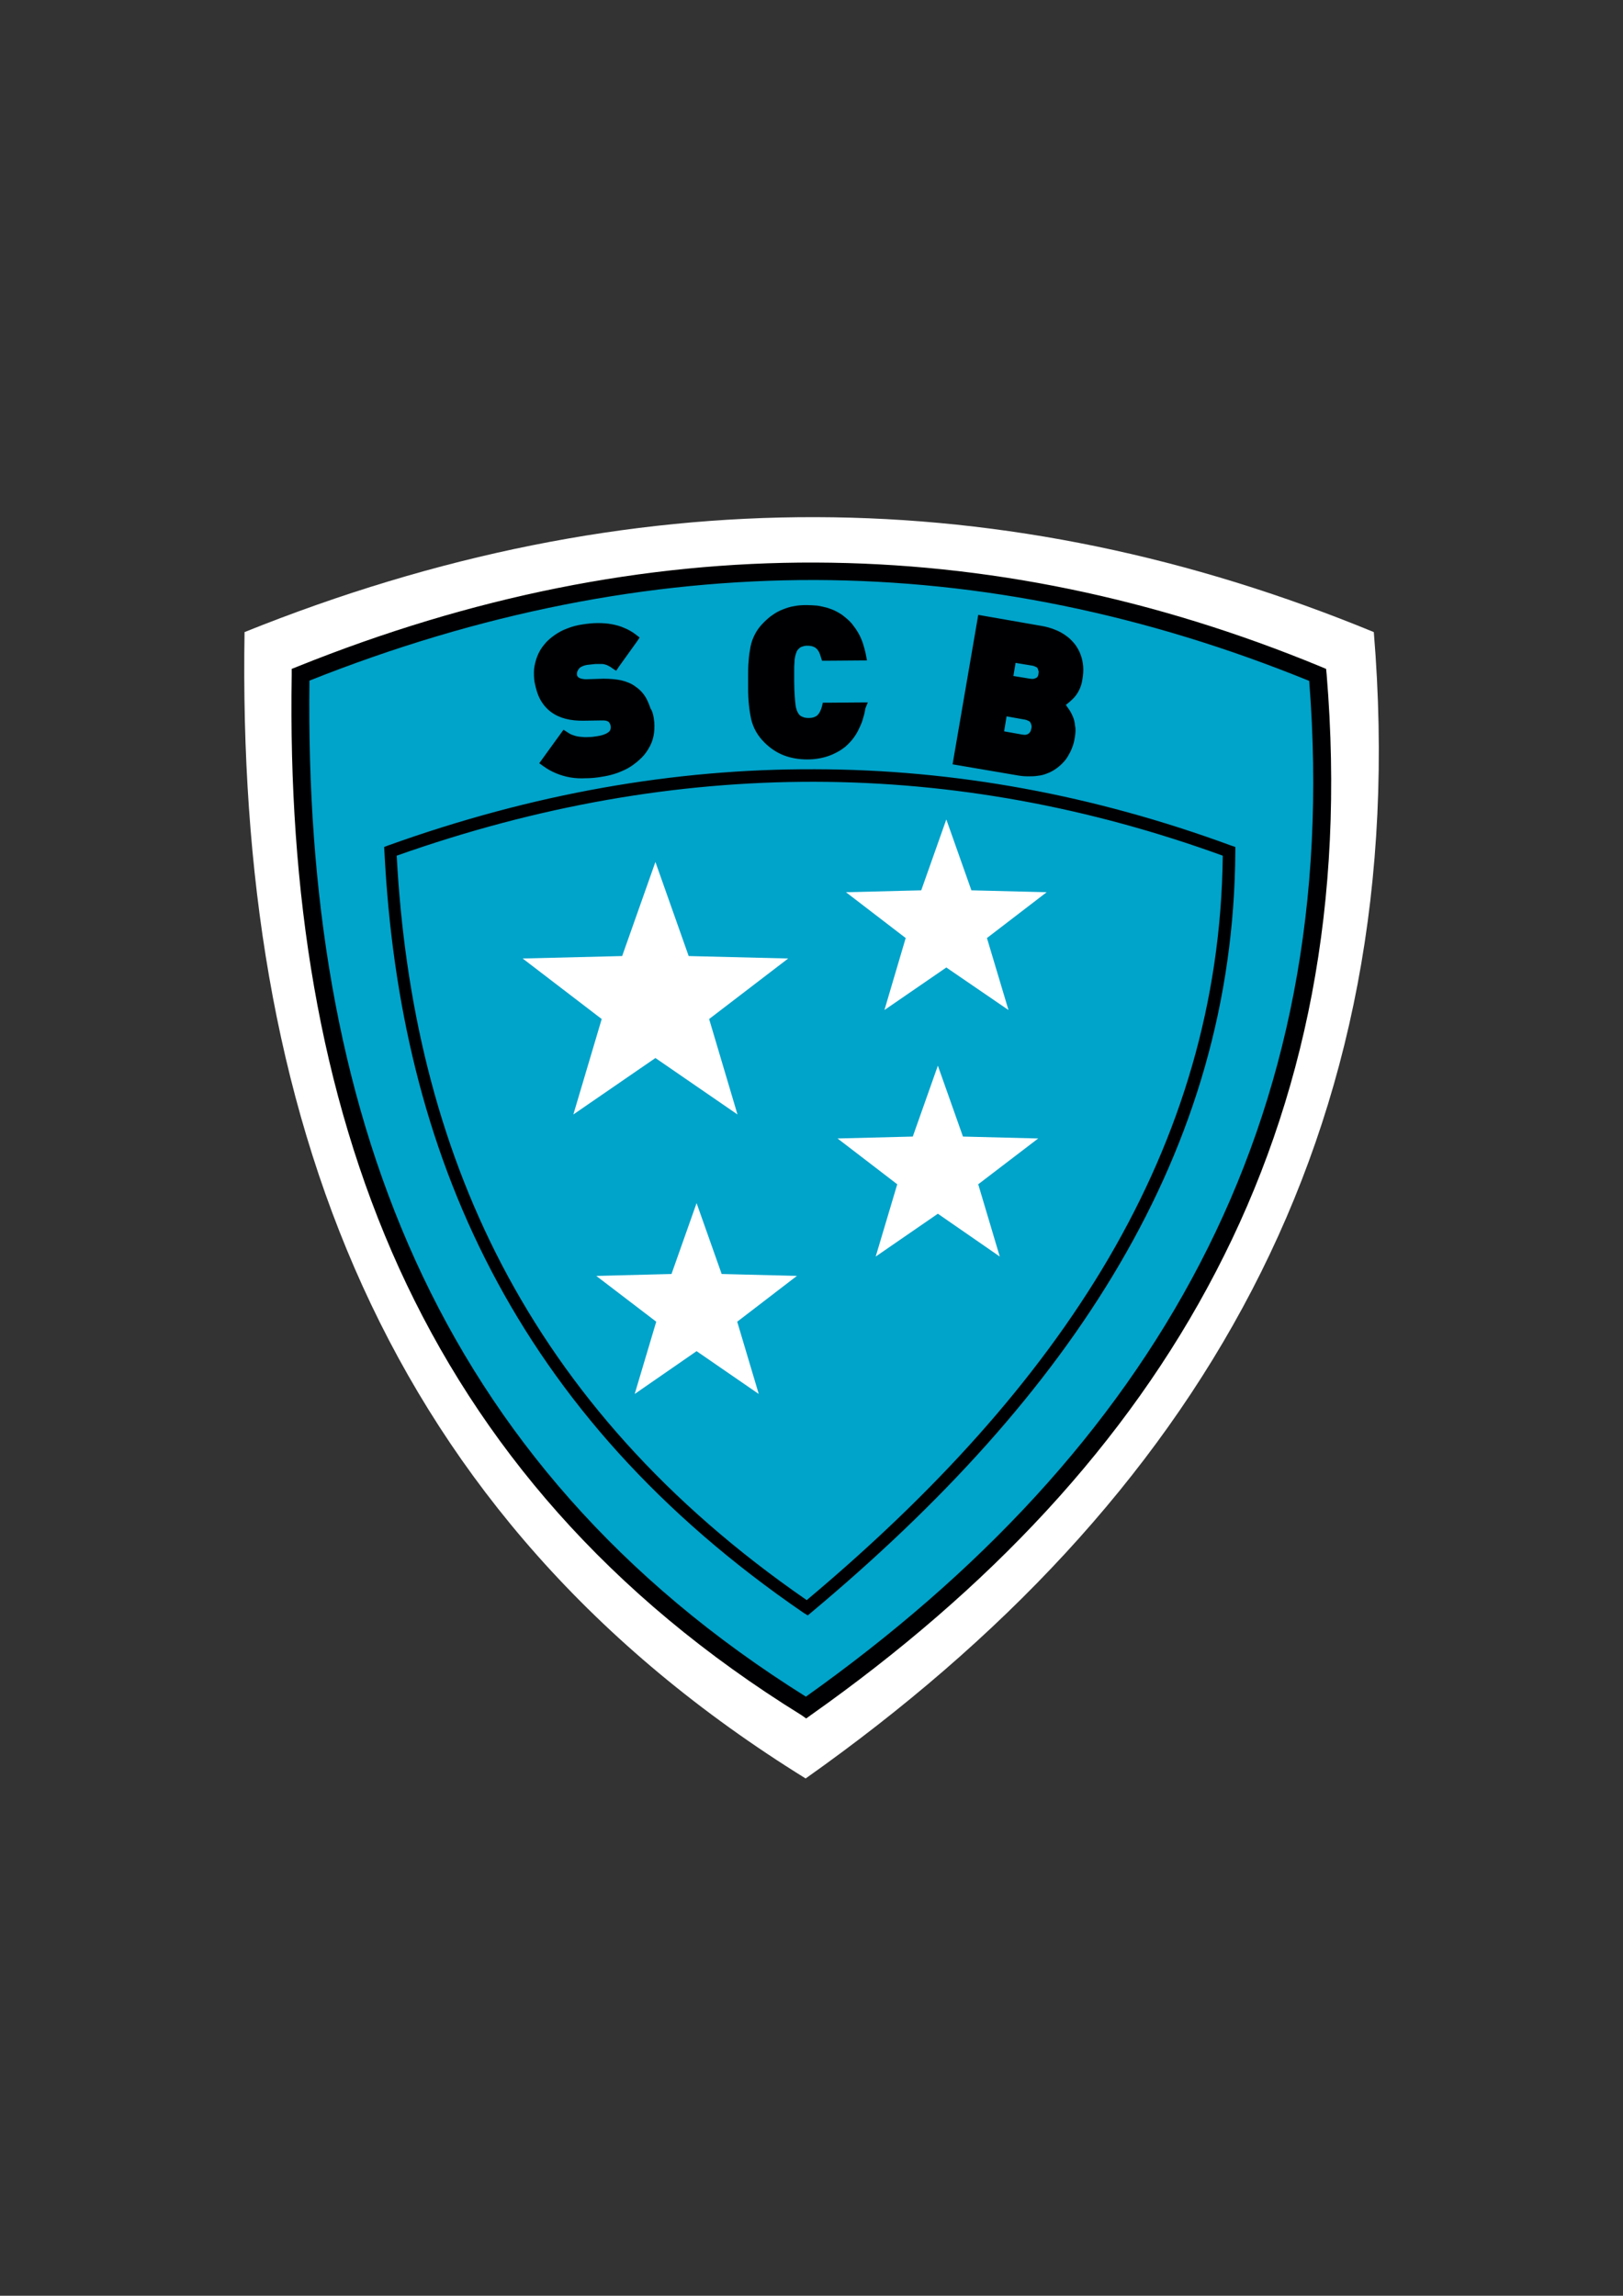 <svg xmlns="http://www.w3.org/2000/svg" xmlns:xlink="http://www.w3.org/1999/xlink" id="Capa_1" x="0px" y="0px" viewBox="0 0 595.3 841.9" style="enable-background:new 0 0 595.3 841.9;" xml:space="preserve"><rect x="0" y="0" width="595.3" height="841.9" fill="#333333" stroke="none"/><style type="text/css">	.st0{fill-rule:evenodd;clip-rule:evenodd;fill:#FFFFFF;}	.st1{fill-rule:evenodd;clip-rule:evenodd;fill:#00A3CA;}	.st2{fill-rule:evenodd;clip-rule:evenodd;fill:#000002;}</style><g>	<path class="st0" d="M295.5,652.2C139.6,555.7,86.8,407.7,89.7,231.8c141.4-56.9,279.4-55.5,414.2,0  C519.1,416,439.1,550.7,295.5,652.2z"></path>	<path class="st1" d="M295.7,626.2c-140.4-86.9-188-220.2-185.4-378.6c127.4-51.2,251.7-50,373.1,0  C497.1,413.5,425.1,534.8,295.7,626.2z"></path>	<path class="st2" d="M294,629c-70.8-43.8-118.2-99.4-147.6-163.9c-29.3-64.5-40.7-137.9-39.4-217.6l0-2.2l2-0.8  c64.1-25.8,127.4-38.4,190-38.2c62.6,0.2,124.5,13,185.5,38.2l1.9,0.8l0.2,2c6.9,83.6-7.8,156-40.6,219  c-32.7,63-83.4,116.6-148.5,162.6l-1.8,1.3L294,629L294,629z M152.4,462.3c28.6,62.9,74.6,117,143.2,159.9  c63.4-45.1,112.7-97.5,144.6-159c31.9-61.4,46.4-132,40-213.5c-59.7-24.3-120.1-36.8-181.2-37c-61.1-0.1-122.9,12-185.5,36.9  C112.5,327.7,123.8,399.4,152.4,462.3z"></path>	<path class="st2" d="M294.8,591.5c-53-36.3-90.1-78.5-114.6-125.5c-24.5-46.9-36.4-98.5-39.2-153.7l-0.1-1.7l1.6-0.6  c52.7-18.9,104.8-28.1,156.4-27.9c51.5,0.1,102.4,9.5,152.7,28l1.5,0.5l0,1.6c-0.3,55.2-15.4,105.2-42.4,151.3  c-26.9,46-65.6,88.1-113.1,127.8l-1.3,1.1L294.8,591.5L294.8,591.5z M184.1,463.9c24,45.9,60.1,87.2,111.8,122.9  c46.5-39,84.4-80.4,110.8-125.5c26.3-45,41.2-93.7,41.8-147.5c-49.3-17.9-99.2-27-149.7-27.1c-50.5-0.1-101.6,8.8-153.3,27.1  C148.4,367.7,160.2,418.1,184.1,463.9z"></path>	<path class="st2" d="M239.8,263.4c0.3,1.8,0.3,3.6,0.1,5.3c-0.2,1.7-0.7,3.4-1.5,4.9l0,0c-0.8,1.5-1.7,2.9-2.9,4.1  c-1.2,1.2-2.5,2.3-4,3.3l0,0c-1.5,1-3.1,1.7-4.9,2.4c-1.7,0.6-3.5,1.1-5.5,1.4c-2.2,0.4-4.3,0.6-6.3,0.6c-2,0.1-3.9,0-5.6-0.3  c-1.8-0.3-3.5-0.8-5.2-1.5c-1.7-0.7-3.3-1.6-4.8-2.7l-1.4-1l1-1.4l6.8-9.4l1.1-1.5l1.5,1c0.6,0.4,1.3,0.8,2,1  c0.8,0.3,1.6,0.5,2.6,0.6c1,0.1,2,0.2,3,0.1c1,0,2-0.1,3.1-0.3c2.1-0.3,3.6-0.9,4.4-1.6c0.6-0.5,0.8-1.2,0.7-2.1  c-0.1-0.5-0.2-0.8-0.4-1.1c-0.1-0.2-0.3-0.4-0.5-0.6l0,0c-0.2-0.1-0.5-0.2-0.8-0.3c-0.5-0.1-1-0.1-1.7-0.1h0l-6.3,0.1l0,0  c-5.1,0.1-9.1-0.9-12.2-3.2l0,0c-1.6-1.2-2.9-2.7-3.9-4.5c-1-1.8-1.6-3.9-2.1-6.3c-0.3-1.7-0.3-3.4-0.2-5c0.2-1.6,0.6-3.2,1.2-4.7  l0,0c0.6-1.5,1.4-2.9,2.5-4.2c1-1.3,2.3-2.4,3.7-3.4c1.4-1,3-1.9,4.7-2.5c1.7-0.7,3.6-1.2,5.6-1.5c2-0.3,3.8-0.5,5.6-0.5  c1.8,0,3.5,0.1,5.1,0.4c1.6,0.3,3.2,0.7,4.7,1.4c1.5,0.6,2.9,1.4,4.2,2.4l1.4,1.1l-1,1.5l-6.6,9.2l-1,1.5l-1.5-1  c-0.6-0.5-1.3-0.8-1.9-1.1v0c-0.6-0.2-1.2-0.4-1.8-0.4c-0.7,0-1.5,0-2.4,0c-0.9,0.1-1.8,0.2-2.8,0.3c-0.8,0.1-1.5,0.3-2.1,0.6  c-0.5,0.2-0.9,0.5-1.2,0.9l0,0c-0.3,0.4-0.5,0.8-0.6,1.1l0,0c-0.1,0.3-0.1,0.7-0.1,1c0,0.2,0.1,0.4,0.2,0.6  c0.1,0.2,0.3,0.3,0.5,0.5c0.3,0.2,0.6,0.3,1,0.4c0.5,0.1,1,0.2,1.7,0.2l0,0l6.3-0.2h0c2.5,0,4.7,0.2,6.6,0.6c2,0.5,3.8,1.2,5.2,2.3  l0,0c0.9,0.6,1.7,1.3,2.4,2.1c0.7,0.8,1.3,1.7,1.8,2.7c0.5,1,0.9,2,1.3,3.2C239.3,260.8,239.6,262.1,239.8,263.4L239.8,263.4z   M317.4,259.8c-0.2,1.5-0.6,2.9-1,4.2c-0.4,1.3-1,2.6-1.6,3.8v0c-0.6,1.2-1.3,2.3-2.1,3.3c-0.8,1-1.7,1.9-2.6,2.7l0,0  c-1,0.8-2,1.5-3,2c-1.1,0.6-2.2,1.1-3.4,1.5c-1.2,0.4-2.4,0.7-3.7,0.9c-1.2,0.2-2.5,0.3-3.9,0.3c-3.1,0-6-0.5-8.6-1.5  c-2.6-1-5-2.6-7.1-4.7l0,0c-1.3-1.3-2.3-2.6-3.1-4c-0.8-1.4-1.4-3-1.8-4.6c-0.3-1.5-0.6-3.2-0.8-5.2c-0.2-1.9-0.3-4-0.3-6.3l0-1.8  l0-1.8c0-2.3,0-4.4,0.2-6.3c0.1-1.9,0.4-3.6,0.7-5.2v0c0.3-1.6,0.9-3.2,1.7-4.7c0.8-1.5,1.8-2.8,3.1-4.1c1.1-1.1,2.1-2,3.3-2.8  c1.1-0.8,2.4-1.5,3.7-2c1.3-0.5,2.7-1,4.1-1.2c1.4-0.3,3-0.4,4.6-0.4c1.4,0,2.7,0.1,4,0.2c1.3,0.2,2.5,0.5,3.7,0.8l0,0  c1.2,0.4,2.3,0.8,3.4,1.4c1.1,0.6,2.1,1.2,3,2l0,0c1,0.8,1.9,1.6,2.7,2.6l0,0c0.8,1,1.5,2,2.2,3.2l0,0c0.7,1.2,1.2,2.4,1.7,3.8  c0.4,1.3,0.8,2.7,1.1,4.2l0.4,2.1l-2.1,0l-13,0.1l-1.4,0l-0.4-1.3c-0.2-0.7-0.4-1.3-0.7-1.9c-0.3-0.5-0.6-1-1-1.3l0,0  c-0.3-0.3-0.7-0.5-1.2-0.7c-0.6-0.2-1.2-0.3-2-0.3c-0.4,0-0.8,0-1.2,0.1c-0.4,0.1-0.7,0.2-1,0.3h0c-0.3,0.1-0.6,0.3-0.8,0.5  c-0.2,0.2-0.4,0.4-0.6,0.6l0,0c-0.1,0.2-0.3,0.4-0.4,0.7c-0.1,0.3-0.2,0.5-0.3,0.8l0,0c-0.1,0.3-0.2,0.7-0.3,1.2  c-0.1,0.5-0.2,1.2-0.2,2c-0.1,0.8-0.1,1.8-0.1,2.9c0,1.2,0,2.6,0,4.1c0,2,0.1,3.8,0.2,5.3c0.1,1.4,0.2,2.5,0.3,3.3l0,0  c0.1,0.8,0.3,1.4,0.5,2c0.2,0.5,0.4,0.9,0.7,1.3l0,0c0.4,0.5,0.8,0.8,1.4,1c0.6,0.3,1.4,0.4,2.2,0.4c0.8,0,1.4-0.1,2-0.3  c0.5-0.2,0.9-0.4,1.2-0.7c0.4-0.4,0.7-0.8,1-1.4c0.3-0.6,0.5-1.2,0.7-1.9l0.3-1.3l1.4,0l13-0.1l2.1,0L317.4,259.8L317.4,259.8z   M394.2,270.6c-0.2,1.3-0.5,2.5-1,3.7c-0.4,1.1-1,2.2-1.6,3.2l0,0c-0.6,1-1.3,1.8-2.1,2.6c-0.8,0.8-1.7,1.5-2.6,2.1  c-0.9,0.6-1.9,1.1-3,1.5c-1,0.4-2.1,0.7-3.3,0.8l0,0c-1.1,0.2-2.3,0.2-3.5,0.2c-1.2,0-2.4-0.1-3.6-0.3l-22.3-3.8l-1.8-0.3l0.3-1.8  l8.8-51.2l0.3-1.8l1.8,0.3l21.2,3.7c1.9,0.3,3.6,0.8,5.1,1.4c1.6,0.6,3,1.4,4.2,2.3l0,0c1.3,0.9,2.3,2,3.2,3.1  c0.9,1.2,1.6,2.5,2.1,3.9c0.5,1.4,0.8,2.8,0.9,4.3c0.1,1.5,0,3-0.3,4.7c-0.2,1.4-0.6,2.7-1.2,3.9c-0.6,1.2-1.3,2.2-2.2,3.1l0,0  c-0.8,0.8-1.6,1.5-2.4,2.1c-0.1,0.1-0.2,0.2-0.3,0.2c0.2,0.2,0.4,0.4,0.5,0.7c0.7,0.9,1.3,1.8,1.8,2.9v0c0.6,1.2,1,2.5,1.1,4  C394.6,267.3,394.5,268.9,394.2,270.6L394.2,270.6z M380.9,247c0.1-0.4,0.1-0.7,0-1c-0.1-0.3-0.2-0.6-0.3-0.9l0,0  c-0.1-0.2-0.3-0.4-0.6-0.5h0c-0.4-0.2-0.8-0.4-1.4-0.5l-6.1-1l-0.8,4.8l6.1,1c0.6,0.1,1.1,0.1,1.5,0c0.3-0.1,0.6-0.2,0.8-0.3l0,0  c0.3-0.2,0.5-0.4,0.6-0.7C380.8,247.7,380.9,247.4,380.9,247L380.9,247z M378.3,267.1c0.1-0.4,0.1-0.8,0-1.2  c-0.1-0.3-0.2-0.7-0.4-1l0,0c-0.1-0.2-0.3-0.4-0.6-0.5c-0.4-0.2-0.8-0.4-1.4-0.5l-6.7-1.2l-0.9,5.5l6.7,1.2c0.6,0.1,1.1,0.1,1.5,0  c0.3-0.1,0.6-0.2,0.8-0.4h0c0.3-0.2,0.5-0.5,0.7-0.8C378.1,267.9,378.2,267.5,378.3,267.1z"></path>	<polygon class="st0" points="240.4,316.1 252.6,350.6 289.1,351.5 260.1,373.7 270.5,408.7 240.4,388 210.3,408.7 220.7,373.7   191.7,351.5 228.2,350.6  "></polygon>	<polygon class="st0" points="344,390.8 353.2,416.8 380.8,417.5 358.8,434.3 366.7,460.8 344,445.1 321.2,460.8 329.1,434.3   307.2,417.5 334.8,416.8  "></polygon>	<polygon class="st0" points="347.1,300.5 356.3,326.5 383.9,327.2 362,344 369.9,370.4 347.1,354.8 324.4,370.4 332.2,344   310.3,327.2 337.9,326.5  "></polygon>	<polygon class="st0" points="255.5,441.2 264.7,467.2 292.3,467.9 270.4,484.7 278.3,511.2 255.5,495.5 232.8,511.2 240.7,484.7   218.7,467.9 246.3,467.2  "></polygon></g></svg>